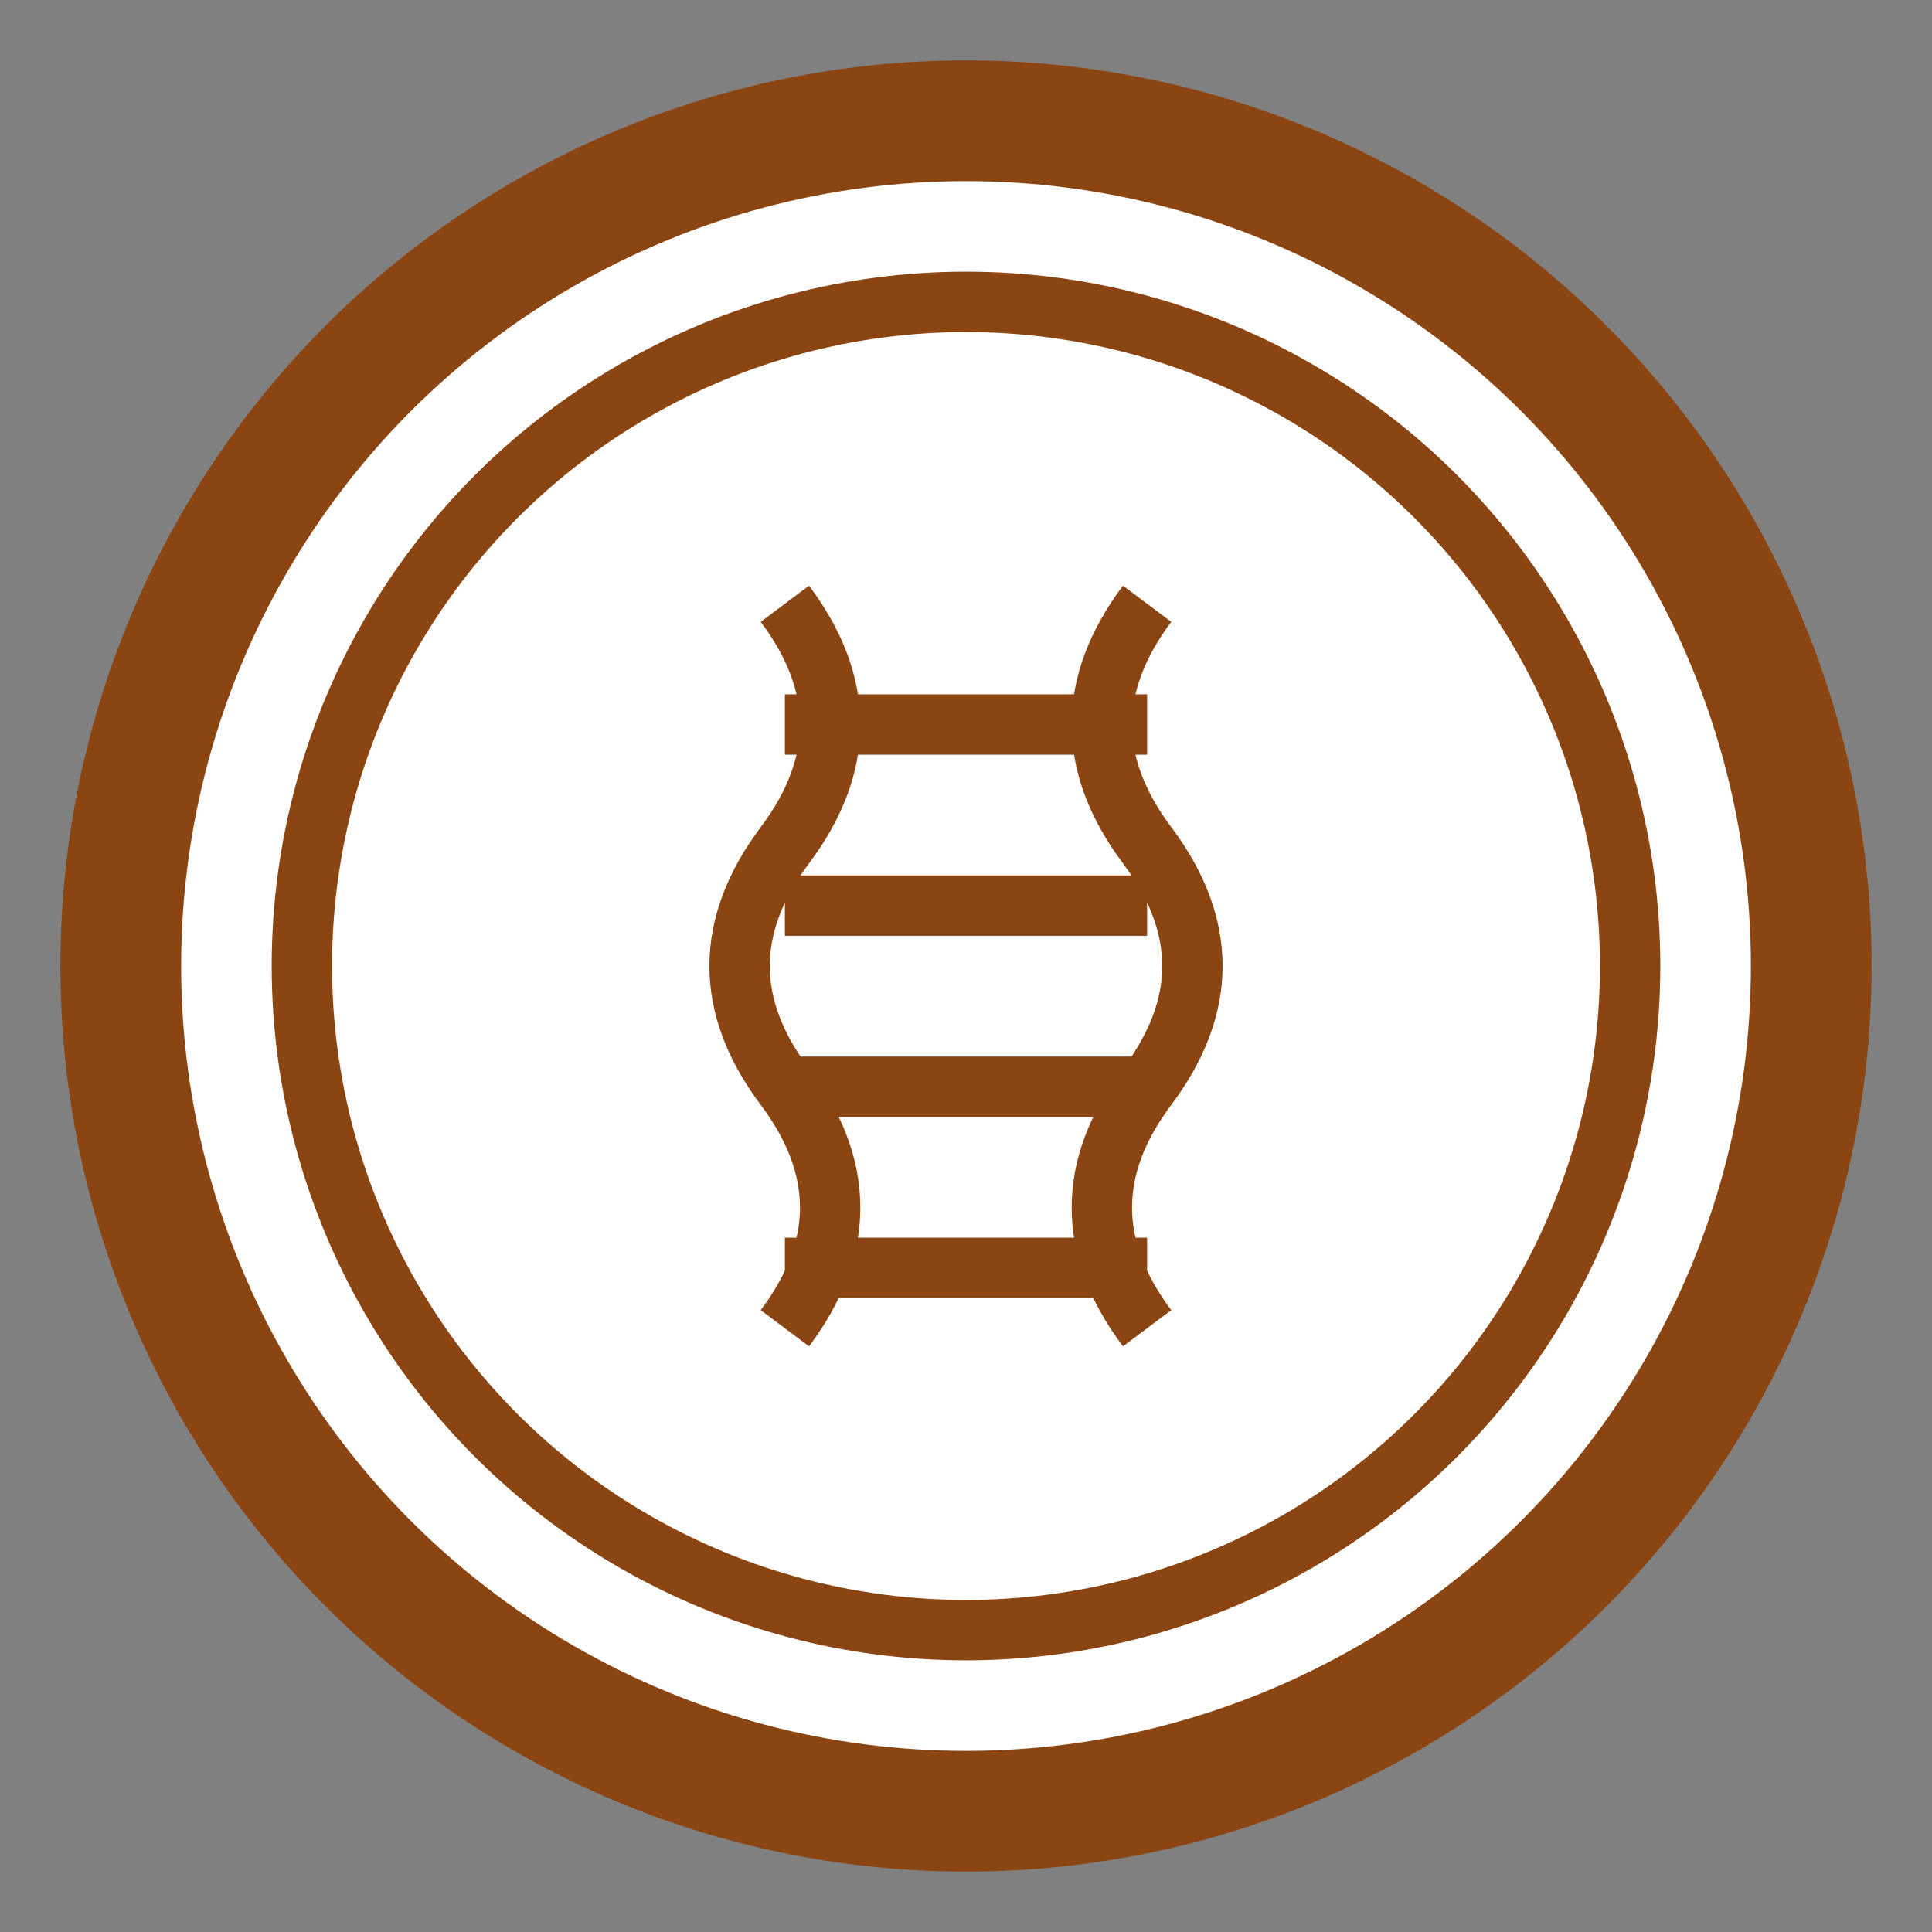 <svg xmlns="http://www.w3.org/2000/svg" viewBox="0 0 32 32" width="32" height="32">
  <rect x="0" y="0" width="32" height="32" fill="#808080" stroke="none"/>
  <circle cx="16" cy="16" r="14" stroke="#8B4513" stroke-width="2" fill="white"/>
  <circle cx="16" cy="16" r="11" stroke="#8B4513" stroke-width="1" fill="none"/>
  <g transform="translate(16,16)">
    <path d="M-3,-6 Q-1.5,-4 -3,-2 Q-4.5,0 -3,2 Q-1.5,4 -3,6" stroke="#8B4513" stroke-width="1" fill="none"/>
    <path d="M3,-6 Q1.5,-4 3,-2 Q4.5,0 3,2 Q1.5,4 3,6" stroke="#8B4513" stroke-width="1" fill="none"/>
    <line x1="-3" y1="-4" x2="3" y2="-4" stroke="#8B4513" stroke-width="1"/>
    <line x1="-3" y1="-1" x2="3" y2="-1" stroke="#8B4513" stroke-width="1"/>
    <line x1="-3" y1="2" x2="3" y2="2" stroke="#8B4513" stroke-width="1"/>
    <line x1="-3" y1="5" x2="3" y2="5" stroke="#8B4513" stroke-width="1"/>
  </g>
</svg>
